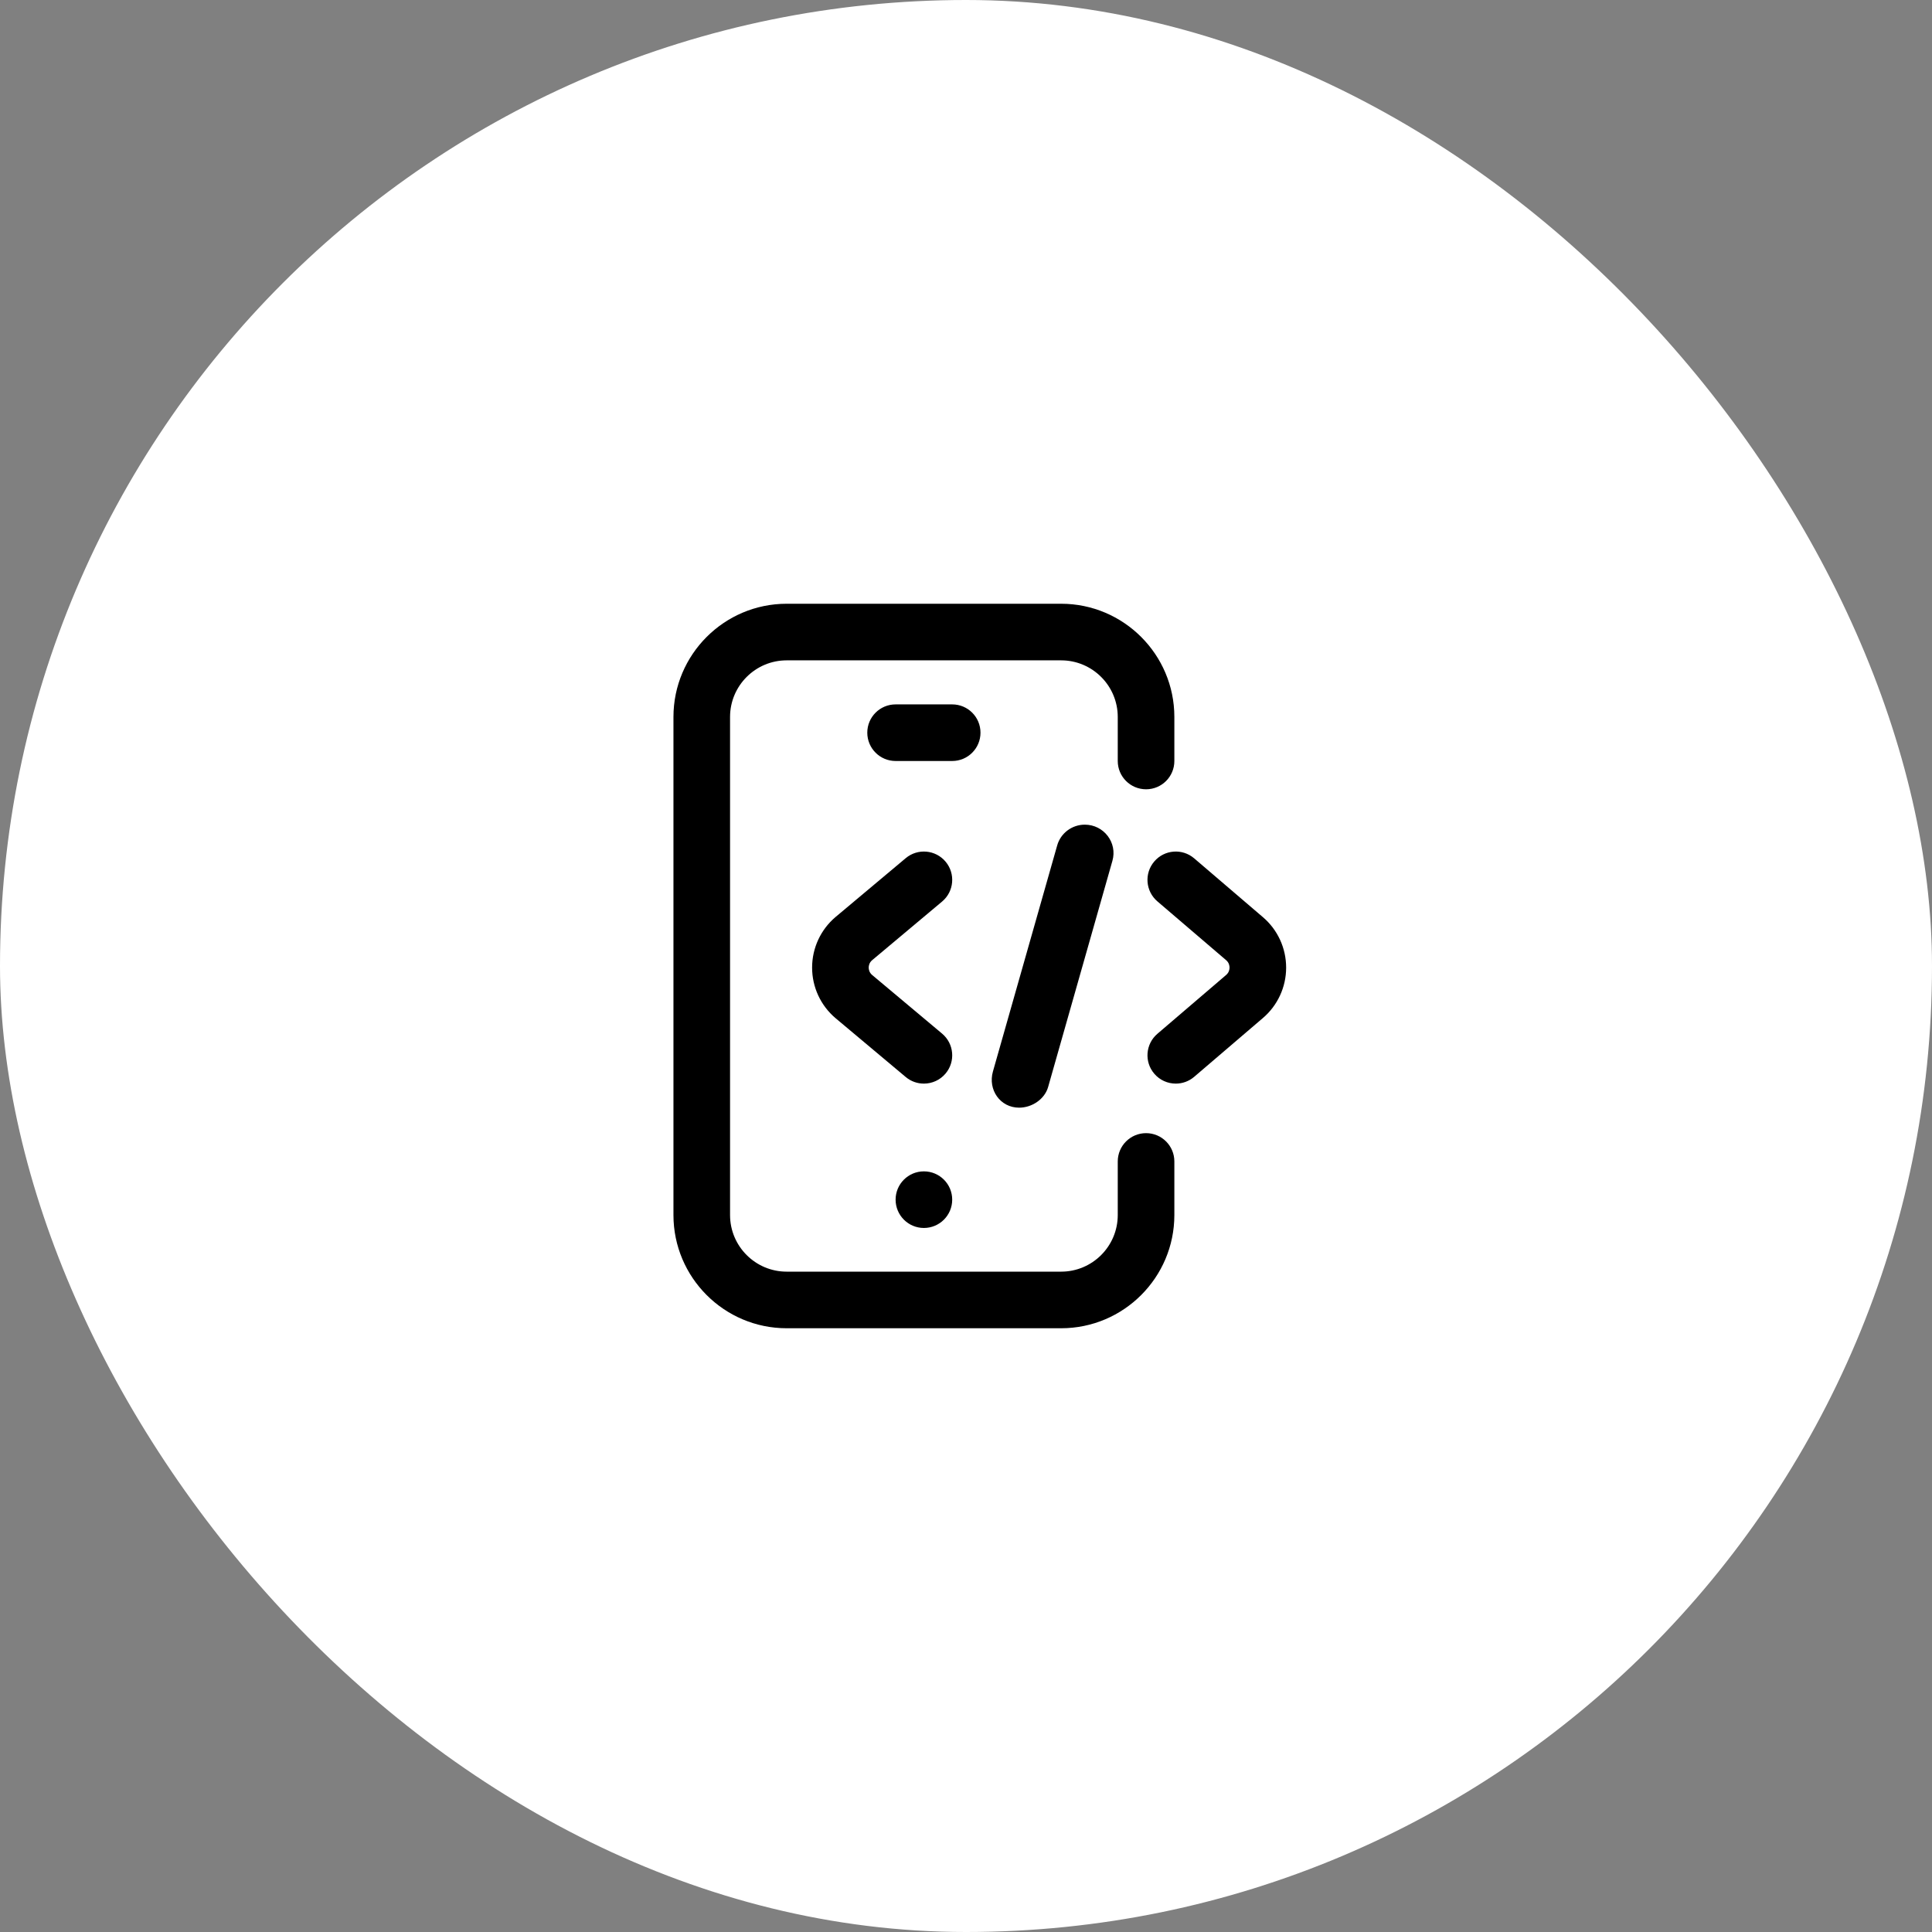 <svg xmlns="http://www.w3.org/2000/svg" fill="none" viewBox="0 0 64 64" height="64" width="64">
<rect x="0" y="0" width="64" height="64" fill="#808080" stroke="none"/>
<rect fill="white" rx="32" height="64" width="64"></rect>
<path fill="black" d="M35.152 44H26.059C23.991 44 22.309 42.318 22.309 40.25V23.75C22.309 21.682 23.991 20 26.059 20H35.152C37.22 20 38.902 21.682 38.902 23.75V25.209C38.902 25.727 38.483 26.146 37.965 26.146C37.447 26.146 37.027 25.727 37.027 25.209V23.75C37.027 22.716 36.186 21.875 35.152 21.875H26.059C25.025 21.875 24.184 22.716 24.184 23.75V40.25C24.184 41.284 25.025 42.125 26.059 42.125H35.152C36.186 42.125 37.027 41.284 37.027 40.25V38.474C37.027 37.957 37.447 37.537 37.965 37.537C38.483 37.537 38.902 37.957 38.902 38.474V40.25C38.902 42.318 37.22 44 35.152 44ZM31.543 39.74C31.543 39.222 31.123 38.803 30.605 38.803C30.088 38.803 29.668 39.222 29.668 39.74C29.668 40.258 30.088 40.678 30.605 40.678C31.123 40.678 31.543 40.258 31.543 39.74ZM32.48 24.271C32.48 23.753 32.061 23.334 31.543 23.334H29.668C29.15 23.334 28.73 23.753 28.73 24.271C28.73 24.789 29.15 25.209 29.668 25.209H31.543C32.061 25.209 32.48 24.789 32.48 24.271ZM33.76 36.693C34.185 36.693 34.606 36.413 34.721 36.007L36.85 28.516C37.022 27.915 36.566 27.318 35.936 27.318C35.51 27.318 35.136 27.599 35.021 28.005L32.892 35.495C32.721 36.097 33.13 36.693 33.76 36.693ZM31.324 35.561C31.657 35.164 31.605 34.573 31.208 34.24L28.889 32.296C28.792 32.213 28.777 32.108 28.777 32.053C28.777 31.997 28.792 31.892 28.889 31.809L31.208 29.865C31.605 29.532 31.657 28.941 31.324 28.544C30.991 28.147 30.4 28.095 30.003 28.428L27.682 30.374C27.68 30.375 27.678 30.377 27.677 30.378C27.185 30.796 26.902 31.407 26.902 32.053C26.902 32.699 27.185 33.309 27.677 33.727C27.678 33.728 27.68 33.729 27.682 33.731L30.003 35.677C30.179 35.825 30.392 35.896 30.605 35.896C30.873 35.896 31.139 35.782 31.324 35.561ZM39.559 35.671L41.831 33.727C42.323 33.309 42.605 32.699 42.605 32.053C42.605 31.407 42.323 30.796 41.833 30.38L39.559 28.434C39.165 28.097 38.574 28.143 38.237 28.537C37.9 28.93 37.946 29.522 38.34 29.859L40.617 31.807C40.716 31.891 40.73 31.997 40.73 32.053C40.73 32.108 40.716 32.214 40.614 32.3L38.34 34.246C37.946 34.583 37.9 35.175 38.237 35.568C38.422 35.785 38.685 35.896 38.95 35.896C39.165 35.896 39.382 35.822 39.559 35.671Z"></path>
</svg>
